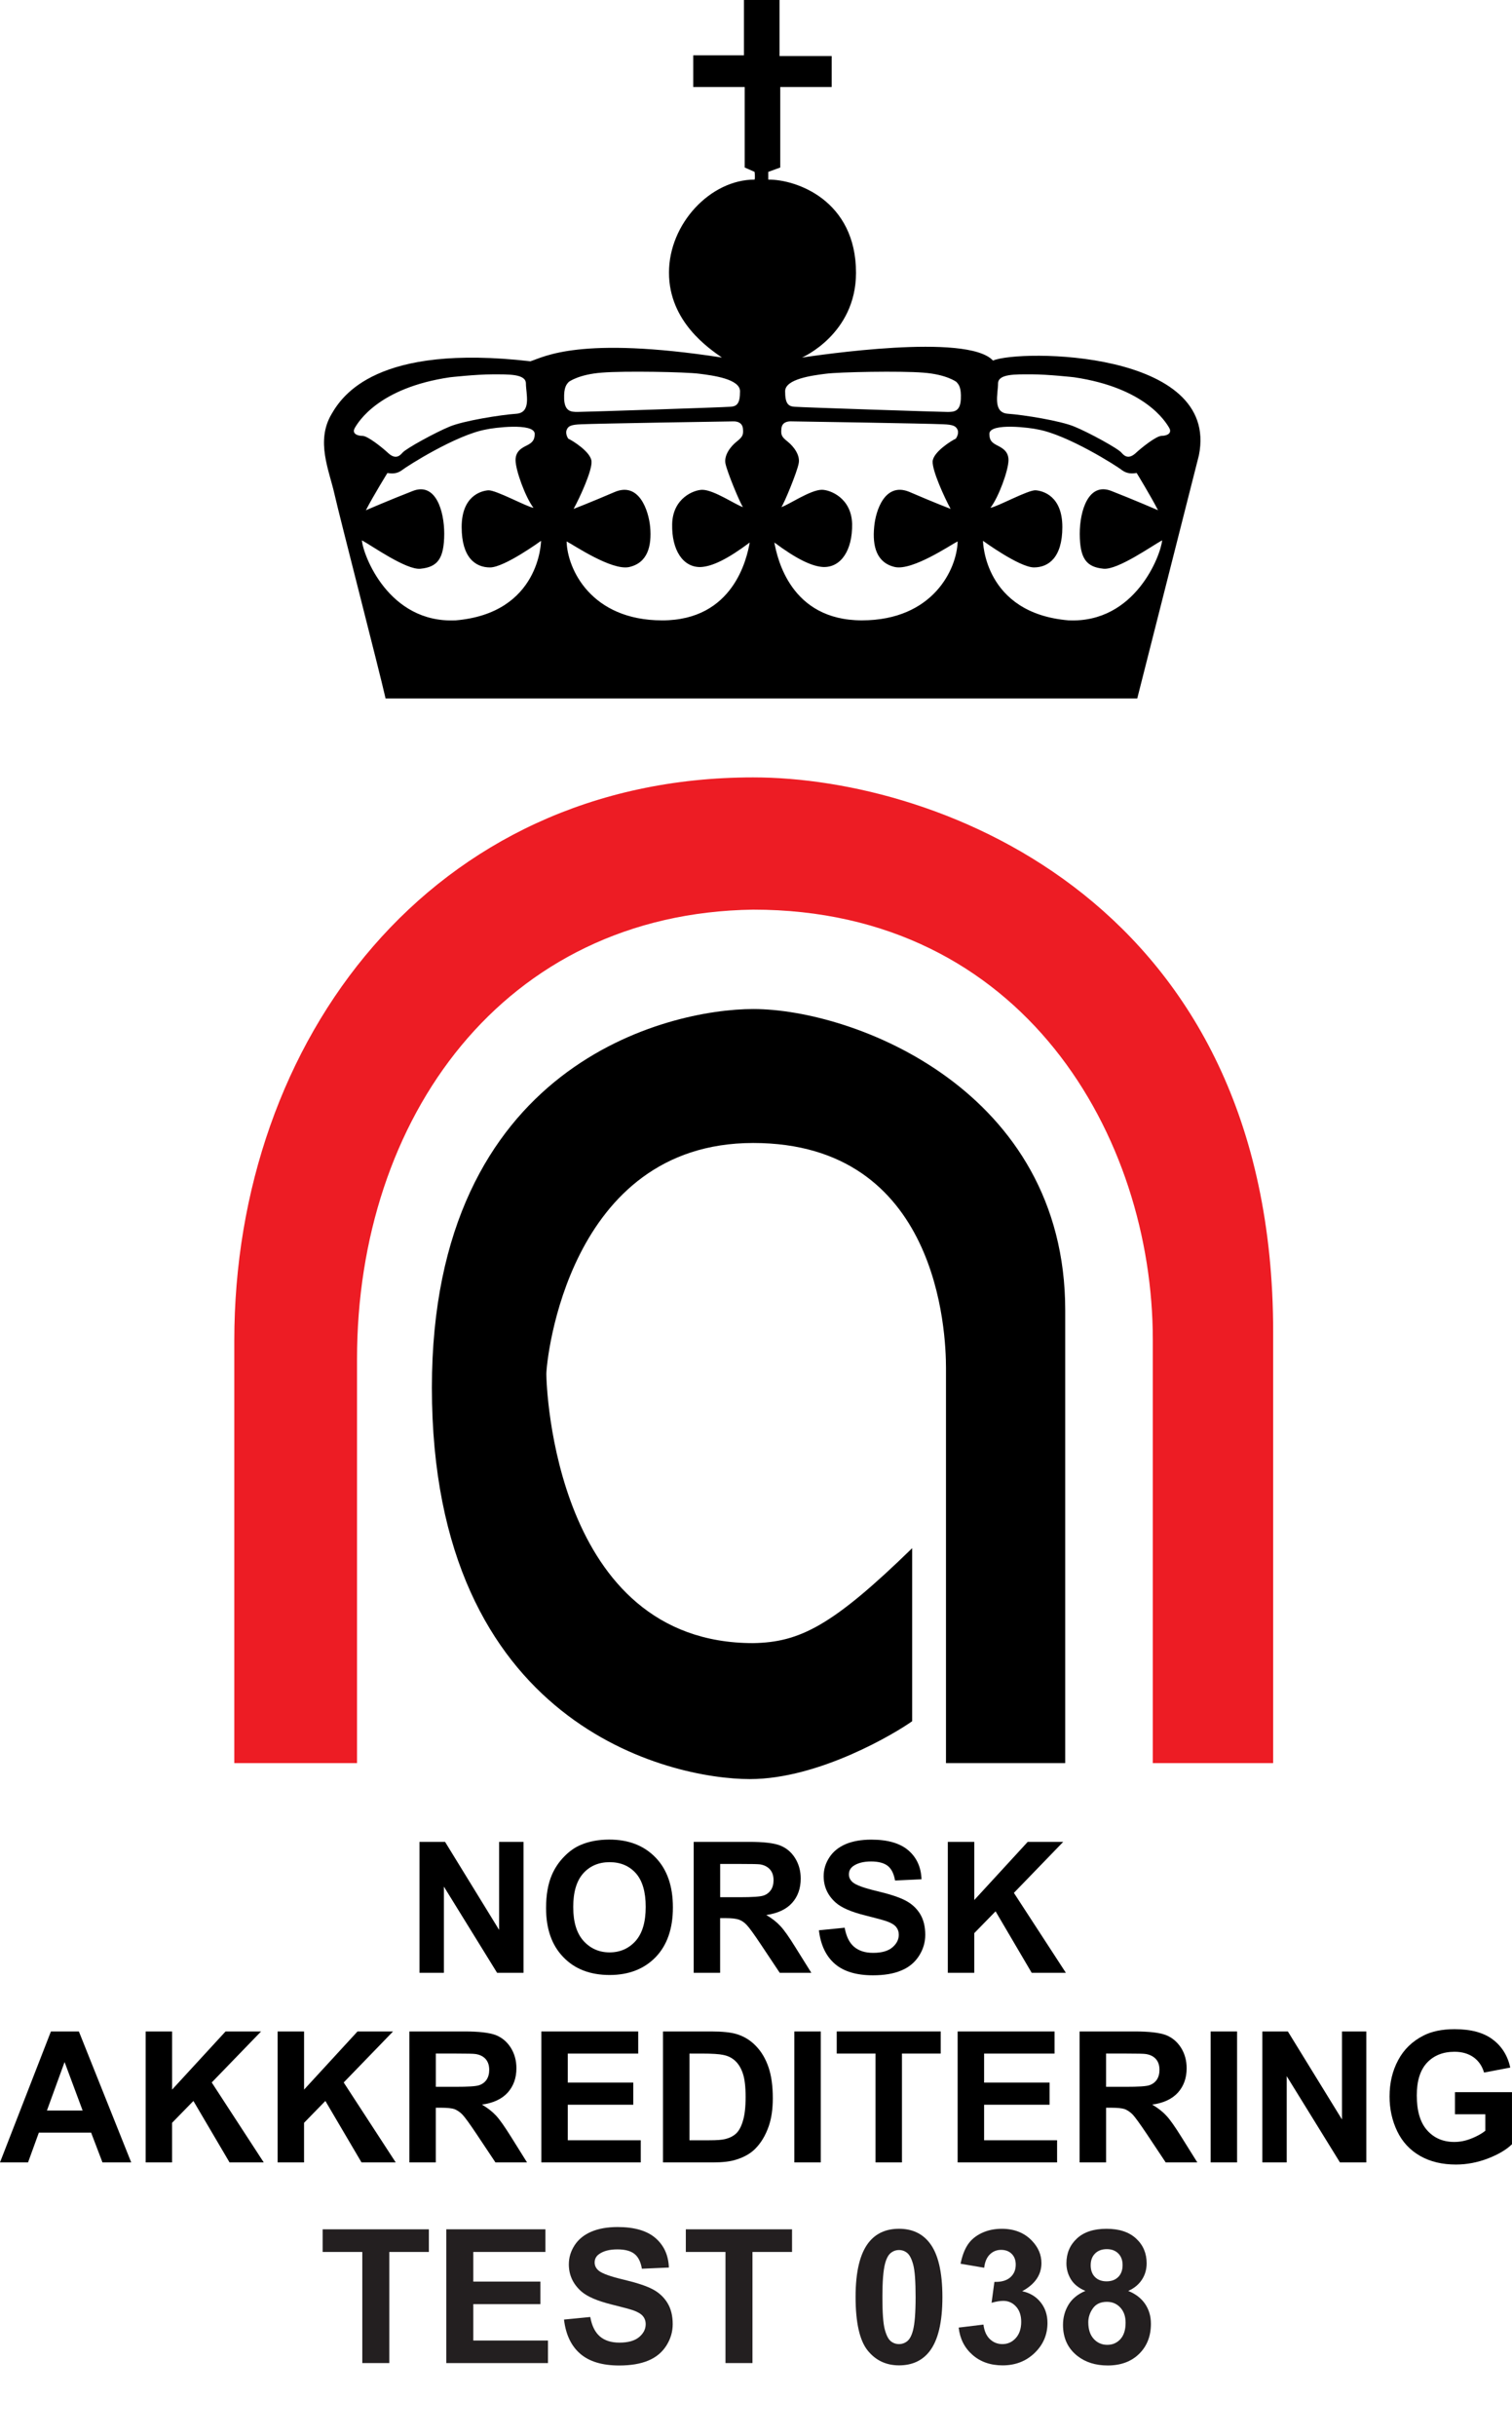 <?xml version="1.0" encoding="UTF-8"?><svg id="uuid-52c51ceb-4234-49a6-adbb-d9d2c775255a" xmlns="http://www.w3.org/2000/svg" viewBox="0 0 80.968 130.373"><g><g><path d="m22.464,105.572v-7.008h1.369l2.895,4.712v-4.712h1.306v7.008h-1.414l-2.85-4.614v4.614h-1.307Z"/><path d="m29.242,102.106c0-.711.107-1.314.32-1.796.158-.358.375-.679.653-.961.275-.284.576-.496.903-.63.437-.184.941-.277,1.511-.277,1.032,0,1.857.319,2.477.961.618.639.928,1.528.928,2.669,0,1.132-.307,2.019-.921,2.659-.615.633-1.436.958-2.465.958-1.041,0-1.869-.316-2.484-.958-.615-.633-.922-1.508-.922-2.625Zm1.455-.045c0,.794.184,1.395.55,1.803.368.407.834.615,1.397.615s1.029-.207,1.39-.608c.363-.407.544-1.016.544-1.829,0-.805-.178-1.404-.527-1.798-.356-.395-.821-.593-1.407-.593-.582,0-1.055.202-1.41.598-.36.402-.538,1.004-.538,1.812Z"/><path d="m37.147,105.572v-7.008h2.979c.747,0,1.294.062,1.63.187.339.128.611.351.816.673.204.324.306.69.306,1.104,0,.526-.154.961-.461,1.303-.308.343-.77.559-1.382.647.304.178.556.376.753.59.201.212.466.589.806,1.138l.853,1.365h-1.692l-1.018-1.527c-.362-.543-.611-.886-.747-1.029-.132-.142-.275-.238-.424-.29-.152-.052-.388-.079-.715-.079h-.288v2.926h-1.417Zm1.417-4.046h1.048c.679,0,1.103-.028,1.271-.087.169-.054.301-.156.398-.295.094-.143.143-.317.143-.526,0-.237-.062-.428-.188-.573-.126-.144-.304-.238-.533-.276-.117-.016-.459-.022-1.035-.022h-1.103v1.778Z"/><path d="m43.853,103.296l1.379-.137c.083.459.247.802.5,1.017.256.219.596.328,1.026.328.452,0,.796-.096,1.026-.29.23-.194.346-.42.346-.679,0-.162-.049-.302-.145-.421-.097-.115-.266-.219-.509-.302-.165-.058-.543-.161-1.132-.309-.757-.187-1.287-.416-1.595-.692-.43-.384-.642-.857-.642-1.41,0-.358.101-.692.304-1.003.199-.309.491-.546.873-.712.381-.161.841-.241,1.378-.241.88,0,1.54.194,1.986.578.443.386.677.9.698,1.543l-1.416.066c-.062-.363-.191-.622-.388-.781-.201-.157-.499-.237-.897-.237-.41,0-.732.085-.964.253-.149.111-.222.257-.222.438,0,.165.07.307.211.427.178.149.61.306,1.3.469.684.162,1.193.33,1.524.505.33.174.588.409.775.712.185.304.279.674.279,1.12,0,.402-.11.775-.334,1.126-.223.349-.539.615-.948.782-.407.175-.915.259-1.524.259-.883,0-1.566-.206-2.038-.615-.475-.413-.756-1.007-.851-1.79Z"/><path d="m50.756,105.572v-7.008h1.417v3.113l2.862-3.113h1.901l-2.642,2.73,2.784,4.278h-1.83l-1.935-3.291-1.141,1.168v2.123h-1.417Z"/><path d="m7.026,115.717h-1.539l-.608-1.594h-2.798l-.579,1.594H0l2.727-7.007h1.497l2.802,7.007Zm-2.601-2.775l-.967-2.595-.945,2.595h1.912Z"/><path d="m7.799,115.717v-7.007h1.417v3.112l2.863-3.112h1.902l-2.643,2.73,2.785,4.277h-1.831l-1.935-3.288-1.142,1.17v2.118h-1.417Z"/><path d="m14.866,115.717v-7.007h1.417v3.112l2.862-3.112h1.903l-2.643,2.73,2.785,4.277h-1.831l-1.935-3.288-1.142,1.17v2.118h-1.417Z"/><path d="m21.922,115.717v-7.007h2.979c.748,0,1.291.066,1.631.188.339.13.611.356.815.673.204.323.307.692.307,1.107,0,.524-.156.956-.463,1.3-.307.342-.77.562-1.382.646.304.18.556.375.754.589.2.213.465.596.806,1.139l.853,1.365h-1.691l-1.019-1.528c-.363-.543-.612-.885-.748-1.029-.132-.136-.275-.232-.423-.291-.153-.052-.388-.077-.715-.077h-.289v2.925h-1.416Zm1.416-4.045h1.049c.678,0,1.103-.025,1.271-.085.169-.056.301-.155.398-.295.094-.143.142-.318.142-.524,0-.24-.061-.428-.188-.577-.126-.143-.304-.234-.533-.272-.117-.019-.459-.026-1.035-.026h-1.104v1.779Z"/><path d="m28.989,115.717v-7.007h5.188v1.184h-3.772v1.553h3.507v1.184h-3.507v1.902h3.908v1.184h-5.325Z"/><path d="m35.504,108.71h2.588c.585,0,1.028.047,1.336.136.41.122.763.336,1.057.647.295.305.517.686.669,1.132.153.447.23,1.004.23,1.656,0,.577-.071,1.075-.216,1.495-.175.505-.424.919-.751,1.237-.245.239-.576.427-.996.556-.31.103-.727.149-1.251.149h-2.666v-7.007Zm1.417,1.184v4.639h1.061c.394,0,.682-.019.857-.066.233-.057.424-.153.575-.291.149-.136.276-.362.369-.68.096-.309.145-.735.145-1.281s-.049-.957-.145-1.247c-.094-.284-.229-.511-.401-.673-.174-.168-.391-.279-.657-.33-.2-.045-.588-.072-1.168-.072h-.636Z"/><path d="m42.536,115.717v-7.007h1.417v7.007h-1.417Z"/><path d="m46.884,115.717v-5.824h-2.077v-1.184h5.569v1.184h-2.076v5.824h-1.416Z"/><path d="m51.282,115.717v-7.007h5.189v1.184h-3.772v1.553h3.506v1.184h-3.506v1.902h3.908v1.184h-5.325Z"/><path d="m57.813,115.717v-7.007h2.977c.748,0,1.292.066,1.632.188.339.13.611.356.816.673.205.323.307.692.307,1.107,0,.524-.156.956-.463,1.3-.309.342-.768.562-1.38.646.302.18.556.375.751.589.205.213.469.596.809,1.139l.854,1.365h-1.693l-1.018-1.528c-.364-.543-.614-.885-.746-1.029-.134-.136-.275-.232-.424-.291-.154-.052-.389-.077-.716-.077h-.288v2.925h-1.416Zm1.416-4.045h1.049c.678,0,1.103-.025,1.271-.085.168-.056.301-.155.399-.295.094-.143.142-.318.142-.524,0-.24-.059-.428-.187-.577-.125-.143-.303-.234-.535-.272-.114-.019-.458-.026-1.034-.026h-1.104v1.779Z"/><path d="m64.83,115.717v-7.007h1.416v7.007h-1.416Z"/><path d="m67.599,115.717v-7.007h1.367l2.897,4.709v-4.709h1.305v7.007h-1.414l-2.85-4.614v4.614h-1.306Z"/><path d="m77.913,113.141v-1.183h3.054v2.788c-.298.29-.724.543-1.288.762-.563.214-1.133.324-1.712.324-.731,0-1.371-.149-1.914-.458-.547-.311-.955-.751-1.23-1.319-.275-.57-.412-1.198-.412-1.864,0-.731.155-1.379.462-1.947.302-.57.753-1.004,1.342-1.307.448-.233,1.01-.349,1.678-.349.87,0,1.548.18,2.038.549.488.362.804.867.944,1.506l-1.404.266c-.1-.344-.284-.615-.556-.814-.275-.195-.615-.298-1.022-.298-.622,0-1.112.199-1.478.588-.365.394-.546.976-.546,1.747,0,.828.184,1.455.556,1.869.37.415.854.622,1.452.622.299,0,.594-.058.893-.175.298-.115.553-.253.768-.421v-.886h-1.625Z"/></g><path d="m12.547,94.351v-22.615c0-16.084,10.582-30.135,27.787-30.135,10.033,0,27.844,6.786,27.844,29.674v23.076h-6.445v-22.661c0-10.836-6.915-23.012-21.4-23.012-13.392.187-21.214,11.192-21.214,24.04v21.632h-6.573" style="fill:#ed1c24;"/><path d="m48.847,82.849v9.259c-.87.622-4.969,3.097-8.692,3.097-4.228,0-17.027-2.818-17.027-20.946,0-17.339,12.676-20.262,17.205-20.262,5.407,0,16.71,4.346,16.71,16.122v24.232h-6.385v-21.141c0-1.908-.395-12.045-10.325-12.045s-11.076,11.658-11.076,12.363c0,.686.446,14.401,11.076,14.401,2.491-.045,4.231-.912,8.513-5.079"/><path d="m53.175,19.295c-1.374-1.494-9.4-.278-10.228-.162,0,0,2.886-1.241,2.893-4.528,0-3.894-3.203-5.007-4.698-4.994v-.414l.641-.233v-4.309h2.755v-1.656h-2.794V0h-1.906v2.96h-2.714v1.695h2.755v4.309l.528.233s.042.298,0,.414c-2.352,0-4.583,2.348-4.583,4.981s2.154,4.063,2.834,4.541c-7.617-1.171-9.52-.032-10.254.201-8.236-.951-10.079,1.837-10.658,2.84-.844,1.443-.119,2.995.165,4.264.282,1.248,2.387,9.393,2.737,10.939h40.252l3.301-13.01c1.138-5.641-9.602-5.68-11.025-5.072m-34.171,3.597c.188-.317,1.271-2.141,5.092-2.703,0,0,1.397-.156,2.27-.156.868,0,1.796-.032,1.796.493,0,.53.32,1.558-.52,1.616-.845.059-2.828.375-3.579.692-.737.304-2.321,1.165-2.51,1.392-.188.22-.407.336-.75.033-.342-.318-1.112-.933-1.39-.933-.285,0-.592-.129-.408-.433Zm5.376,10.306c-3.578.155-4.943-3.507-5.001-4.283.53.285,2.368,1.591,3.131,1.521.926-.091,1.269-.537,1.278-1.869,0-1.243-.463-2.763-1.676-2.297-1.213.472-2.52,1.035-2.52,1.035.407-.789,1.153-1.992,1.153-1.992.212.033.497.057.775-.149.284-.226,2.918-1.895,4.502-2.18.375-.09,2.546-.375,2.611.214,0,.278-.065.44-.34.595-.285.149-.686.304-.686.828,0,.543.53,1.993.96,2.555-.371-.058-2.015-.964-2.423-.938-.4.032-1.423.316-1.423,1.966,0,1.636.738,2.161,1.52,2.161.773,0,2.731-1.423,2.731-1.423,0,0-.032,3.881-4.593,4.257Zm6.082-12.765s.53-.401,1.772-.492c1.171-.097,4.499-.038,5.214.059.718.091,2.18.278,2.18.938,0,.641-.155.803-.498.828-.349.032-7.86.278-8.202.278s-.683-.02-.719-.68c-.023-.652.132-.802.253-.931Zm5.001,12.765c-3.821,0-5.088-2.763-5.121-4.225.372.188,2.407,1.573,3.348,1.372.996-.227,1.213-1.126,1.126-2.141-.084-.893-.596-2.426-1.896-1.877-1.31.563-2.205.907-2.205.907.342-.621.997-2.051.96-2.543-.032-.505-1.025-1.119-1.245-1.216,0,0-.174-.246-.087-.466.081-.214.243-.284.773-.304.747-.039,7.983-.156,8.171-.156s.466.059.499.402c.032.336-.033.433-.343.685-.311.246-.683.718-.595,1.171.097.472.782,2.122.938,2.329-.343-.091-1.553-.925-2.18-.925-.435,0-1.579.434-1.612,1.831-.032,1.404.586,2.323,1.52,2.303.628-.027,1.456-.434,2.633-1.313-.151.841-.861,4.166-4.683,4.166Zm15.442-5.965s-.898-.344-2.202-.907c-1.31-.549-1.815.984-1.892,1.877-.098,1.015.119,1.914,1.112,2.141.95.201,2.982-1.184,3.358-1.372-.033,1.462-1.307,4.225-5.13,4.225s-4.53-3.326-4.685-4.166c1.178.88,2.018,1.286,2.633,1.313.938.02,1.553-.899,1.531-2.303-.033-1.397-1.181-1.831-1.621-1.831-.615,0-1.828.835-2.167.925.155-.207.835-1.857.925-2.329.097-.453-.279-.925-.586-1.171-.317-.252-.372-.349-.339-.685.023-.343.306-.402.494-.402.185,0,7.424.117,8.165.156.533.02.689.091.78.304.084.22-.098.466-.098.466-.219.097-1.209.711-1.241,1.216-.026.492.624,1.921.963,2.543Zm.547-5.868c-.033.66-.372.68-.714.68s-7.855-.246-8.198-.278c-.342-.025-.497-.187-.497-.828,0-.66,1.456-.847,2.173-.938.716-.097,4.041-.156,5.221-.059,1.242.09,1.772.492,1.772.492.121.129.275.279.243.931Zm5.78,11.833c-4.56-.375-4.593-4.257-4.593-4.257,0,0,1.953,1.423,2.729,1.423s1.52-.525,1.52-2.161c0-1.65-1.022-1.934-1.429-1.966-.399-.026-2.048.88-2.422.938.439-.563.967-2.012.967-2.555,0-.524-.409-.679-.684-.828-.283-.155-.339-.317-.339-.595.056-.588,2.235-.304,2.6-.214,1.586.285,4.228,1.954,4.504,2.18.283.206.563.182.783.149,0,0,.738,1.203,1.144,1.992,0,0-1.301-.563-2.51-1.035-1.213-.466-1.682,1.054-1.682,2.297.005,1.332.355,1.779,1.275,1.869.765.071,2.61-1.236,3.137-1.521-.066.777-1.428,4.439-5,4.283Zm4.968-9.873c-.275,0-1.055.615-1.396.933-.344.303-.563.187-.75-.033-.184-.227-1.764-1.087-2.512-1.392-.75-.317-2.733-.633-3.57-.692-.835-.059-.527-1.087-.527-1.616,0-.525.927-.493,1.795-.493s2.271.156,2.271.156c3.824.563,4.909,2.387,5.096,2.703.178.304-.128.433-.407.433Z"/></g><g><path d="m19.402,126.456v-5.947h-2.124v-1.211h5.688v1.211h-2.119v5.947h-1.445Z" style="fill:#231f20;"/><path d="m23.899,126.456v-7.158h5.308v1.211h-3.862v1.587h3.594v1.206h-3.594v1.948h3.999v1.206h-5.444Z" style="fill:#231f20;"/><path d="m30.203,124.127l1.406-.137c.084.472.256.818.515,1.04s.608.332,1.047.332c.465,0,.816-.099,1.052-.295.236-.197.354-.428.354-.691,0-.169-.05-.313-.149-.432-.099-.119-.272-.223-.52-.311-.169-.059-.555-.163-1.157-.312-.775-.192-1.318-.428-1.631-.708-.439-.394-.659-.874-.659-1.44,0-.364.104-.705.31-1.023.207-.316.504-.559.894-.725s.858-.249,1.409-.249c.898,0,1.575.197,2.029.591s.692.92.715,1.577l-1.445.063c-.062-.368-.194-.633-.398-.793-.204-.162-.509-.242-.916-.242-.42,0-.749.086-.986.259-.153.11-.229.259-.229.444,0,.169.072.314.215.435.182.153.625.312,1.328.479s1.223.338,1.56.515c.337.178.601.42.791.729.19.307.286.688.286,1.14,0,.41-.114.794-.342,1.152s-.55.624-.967.798c-.417.175-.936.262-1.558.262-.905,0-1.6-.209-2.085-.627-.485-.419-.775-1.028-.869-1.829Z" style="fill:#231f20;"/><path d="m38.85,126.456v-5.947h-2.124v-1.211h5.688v1.211h-2.119v5.947h-1.445Z" style="fill:#231f20;"/><path d="m48.142,119.269c.693,0,1.235.247,1.626.742.465.586.698,1.558.698,2.915s-.234,2.327-.703,2.92c-.387.488-.928.732-1.621.732s-1.258-.268-1.685-.804c-.426-.535-.64-1.489-.64-2.863,0-1.348.234-2.317.703-2.91.387-.488.928-.732,1.621-.732Zm0,1.138c-.166,0-.314.053-.444.159-.13.105-.231.295-.303.568-.094.354-.142.952-.142,1.792s.042,1.417.127,1.731c.084.313.191.522.32.627s.276.156.442.156.314-.053.444-.158c.13-.106.231-.296.303-.569.094-.352.142-.947.142-1.787s-.042-1.417-.127-1.731c-.084-.313-.191-.523-.32-.629-.128-.106-.276-.159-.442-.159Z" style="fill:#231f20;"/><path d="m51.336,124.557l1.328-.161c.042.339.156.598.342.776s.41.269.674.269c.283,0,.521-.107.715-.322s.291-.505.291-.869c0-.345-.093-.618-.278-.82s-.412-.303-.679-.303c-.176,0-.386.034-.63.103l.151-1.118c.371.01.654-.07.85-.242.195-.17.293-.397.293-.681,0-.241-.072-.433-.215-.576s-.333-.215-.571-.215c-.234,0-.435.081-.601.244s-.267.4-.303.713l-1.265-.215c.088-.433.221-.778.398-1.038.177-.258.425-.462.742-.609.317-.148.673-.223,1.067-.223.674,0,1.214.215,1.621.645.335.352.503.749.503,1.191,0,.628-.343,1.13-1.03,1.504.41.088.738.285.984.591s.369.676.369,1.108c0,.628-.229,1.164-.688,1.606s-1.03.664-1.714.664c-.648,0-1.185-.187-1.611-.56-.426-.372-.674-.859-.742-1.462Z" style="fill:#231f20;"/><path d="m58.123,122.594c-.355-.149-.613-.355-.774-.618-.161-.262-.242-.549-.242-.861,0-.534.187-.975.559-1.323s.902-.522,1.589-.522c.681,0,1.208.174,1.584.522.377.349.564.789.564,1.323,0,.332-.086.627-.259.887-.173.258-.415.456-.728.593.397.159.699.393.906.698.206.306.31.659.31,1.06,0,.661-.211,1.198-.632,1.611-.422.413-.983.62-1.683.62-.651,0-1.193-.171-1.626-.513-.511-.403-.767-.957-.767-1.66,0-.388.096-.743.288-1.067.192-.323.495-.573.908-.749Zm.156,1.685c0,.378.097.672.291.884s.436.317.725.317c.283,0,.518-.102.703-.305.186-.204.278-.498.278-.882,0-.335-.094-.604-.283-.808-.188-.204-.428-.306-.718-.306-.335,0-.585.115-.75.347s-.247.481-.247.752Zm.127-3.066c0,.273.077.486.232.64s.36.229.618.229c.261,0,.469-.077.625-.232.156-.154.234-.368.234-.642,0-.257-.077-.463-.231-.618-.155-.154-.359-.231-.613-.231-.264,0-.474.078-.63.234s-.234.363-.234.62Z" style="fill:#231f20;"/></g></svg>